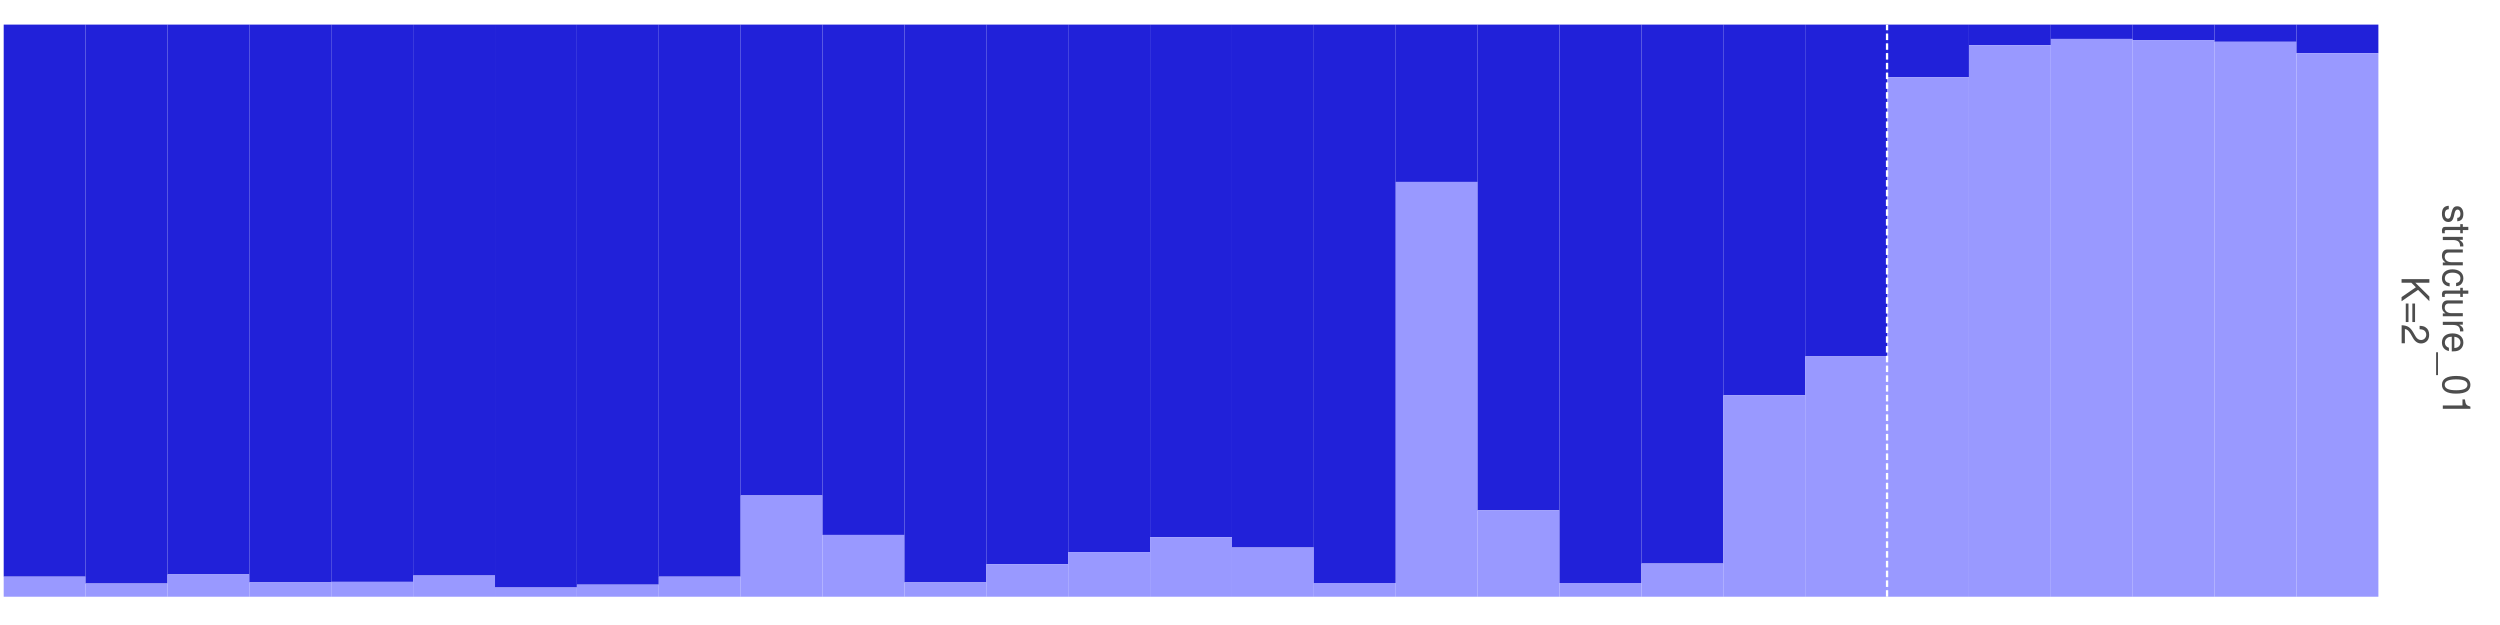 <?xml version="1.0" encoding="UTF-8"?>
<svg xmlns="http://www.w3.org/2000/svg" xmlns:xlink="http://www.w3.org/1999/xlink" width="576pt" height="144pt" viewBox="0 0 576 144" version="1.1">
<defs>
<g>
<symbol overflow="visible" id="glyph0-0">
<path style="stroke:none;" d=""/>
</symbol>
<symbol overflow="visible" id="glyph0-1">
<path style="stroke:none;" d="M 3.328 3.859 C 4.234 3.844 4.734 3.25 4.734 2.188 C 4.734 1.109 4.188 0.406 3.328 0.406 C 2.609 0.406 2.266 0.781 2 1.875 L 1.844 2.562 C 1.719 3.062 1.531 3.266 1.203 3.266 C 0.766 3.266 0.469 2.844 0.469 2.203 C 0.469 1.797 0.594 1.469 0.781 1.281 C 0.922 1.172 1.047 1.125 1.375 1.078 L 1.375 0.297 C 0.312 0.328 -0.203 0.938 -0.203 2.141 C -0.203 3.297 0.375 4.031 1.266 4.031 C 1.938 4.031 2.328 3.656 2.547 2.734 L 2.703 2.031 C 2.844 1.438 3.047 1.172 3.375 1.172 C 3.797 1.172 4.062 1.562 4.062 2.156 C 4.062 2.75 3.812 3.062 3.328 3.078 Z M 3.328 3.859 "/>
</symbol>
<symbol overflow="visible" id="glyph0-2">
<path style="stroke:none;" d="M 4.609 2.234 L 4.609 1.484 L 5.875 1.484 L 5.875 0.75 L 4.609 0.75 L 4.609 0.125 L 4.016 0.125 L 4.016 0.75 L 0.531 0.75 C 0.047 0.75 -0.203 1.062 -0.203 1.641 C -0.203 1.828 -0.188 1.984 -0.141 2.234 L 0.469 2.234 C 0.453 2.125 0.438 2.031 0.438 1.875 C 0.438 1.562 0.531 1.484 0.859 1.484 L 4.016 1.484 L 4.016 2.234 Z M 4.609 2.234 "/>
</symbol>
<symbol overflow="visible" id="glyph0-3">
<path style="stroke:none;" d="M 4.609 0.609 L 0 0.609 L 0 1.344 L 2.391 1.344 C 3.5 1.359 4 1.812 3.969 2.828 L 4.719 2.828 C 4.734 2.703 4.734 2.625 4.734 2.547 C 4.734 2.062 4.453 1.703 3.781 1.281 L 4.609 1.281 Z M 4.609 0.609 "/>
</symbol>
<symbol overflow="visible" id="glyph0-4">
<path style="stroke:none;" d="M 0 4.234 L 4.609 4.234 L 4.609 3.516 L 2 3.516 C 1.062 3.516 0.438 3.016 0.438 2.25 C 0.438 1.672 0.797 1.297 1.344 1.297 L 4.609 1.297 L 4.609 0.578 L 1.062 0.578 C 0.297 0.578 -0.203 1.141 -0.203 2.047 C -0.203 2.719 0.031 3.156 0.641 3.578 L 0 3.578 Z M 0 4.234 "/>
</symbol>
<symbol overflow="visible" id="glyph0-5">
<path style="stroke:none;" d="M 3.062 4.141 C 3.516 4.109 3.797 4.016 4.062 3.828 C 4.484 3.516 4.734 2.969 4.734 2.328 C 4.734 1.078 3.75 0.266 2.219 0.266 C 0.734 0.266 -0.203 1.062 -0.203 2.312 C -0.203 3.406 0.453 4.109 1.578 4.203 L 1.578 3.453 C 0.844 3.328 0.469 2.953 0.469 2.328 C 0.469 1.516 1.141 1.031 2.219 1.031 C 3.375 1.031 4.062 1.516 4.062 2.312 C 4.062 2.922 3.703 3.312 3.062 3.406 Z M 3.062 4.141 "/>
</symbol>
<symbol overflow="visible" id="glyph0-6">
<path style="stroke:none;" d="M 2.062 4.516 C 2.766 4.516 3.188 4.453 3.531 4.328 C 4.281 4.031 4.734 3.328 4.734 2.469 C 4.734 1.172 3.766 0.359 2.25 0.359 C 0.719 0.359 -0.203 1.141 -0.203 2.453 C -0.203 3.5 0.391 4.234 1.406 4.422 L 1.406 3.672 C 0.797 3.469 0.469 3.062 0.469 2.469 C 0.469 2 0.688 1.609 1.078 1.359 C 1.344 1.188 1.594 1.125 2.062 1.125 Z M 2.656 1.141 C 3.516 1.203 4.062 1.719 4.062 2.453 C 4.062 3.203 3.484 3.719 2.656 3.719 Z M 2.656 1.141 "/>
</symbol>
<symbol overflow="visible" id="glyph0-7">
<path style="stroke:none;" d="M -1.109 5.078 L -1.109 -0.188 L -1.547 -0.188 L -1.547 5.078 Z M -1.109 5.078 "/>
</symbol>
<symbol overflow="visible" id="glyph0-8">
<path style="stroke:none;" d="M 6.359 2.422 C 6.359 1.844 6.094 1.312 5.672 0.984 C 5.109 0.578 4.25 0.375 3.078 0.375 C 0.938 0.375 -0.203 1.078 -0.203 2.422 C -0.203 3.734 0.938 4.453 3.031 4.453 C 4.25 4.453 5.078 4.266 5.672 3.859 C 6.109 3.531 6.359 3.016 6.359 2.422 Z M 5.672 2.422 C 5.672 3.25 4.828 3.672 3.094 3.672 C 1.281 3.672 0.438 3.266 0.438 2.406 C 0.438 1.578 1.312 1.172 3.062 1.172 C 4.828 1.172 5.672 1.578 5.672 2.422 Z M 5.672 2.422 "/>
</symbol>
<symbol overflow="visible" id="glyph0-9">
<path style="stroke:none;" d="M 4.531 2.281 L 0 2.281 L 0 3.047 L 6.359 3.047 L 6.359 2.547 C 5.391 2.266 5.25 2.094 5.094 0.891 L 4.531 0.891 Z M 4.531 2.281 "/>
</symbol>
<symbol overflow="visible" id="glyph0-10">
<path style="stroke:none;" d="M 2.25 1.516 L 3.297 2.562 L 0 4.828 L 0 5.781 L 3.797 3.156 L 6.406 5.766 L 6.406 4.703 L 3.172 1.516 L 6.406 1.516 L 6.406 0.688 L 0 0.688 L 0 1.516 Z M 2.25 1.516 "/>
</symbol>
<symbol overflow="visible" id="glyph0-11">
<path style="stroke:none;" d="M 3.109 4.703 L 3.109 0.438 L 2.484 0.438 L 2.484 4.703 Z M 1.594 4.703 L 1.594 0.438 L 0.969 0.438 L 0.969 4.703 Z M 1.594 4.703 "/>
</symbol>
<symbol overflow="visible" id="glyph0-12">
<path style="stroke:none;" d="M 0.766 4.453 L 0.766 1.172 C 1.297 1.25 1.625 1.531 2.094 2.297 L 2.594 3.172 C 3.062 4.047 3.719 4.5 4.5 4.5 C 5.031 4.5 5.531 4.281 5.875 3.922 C 6.203 3.547 6.359 3.094 6.359 2.5 C 6.359 1.703 6.078 1.125 5.531 0.781 C 5.203 0.547 4.797 0.453 4.156 0.438 L 4.156 1.219 C 4.594 1.234 4.844 1.297 5.062 1.406 C 5.438 1.594 5.688 2 5.688 2.469 C 5.688 3.172 5.172 3.703 4.484 3.703 C 3.969 3.703 3.531 3.406 3.219 2.859 L 2.75 2.047 C 2 0.75 1.406 0.375 0.016 0.297 L 0.016 4.453 Z M 0.766 4.453 "/>
</symbol>
</g>
<clipPath id="clip1">
  <path d="M 0.852 5.668 L 20 5.668 L 20 133 L 0.852 133 Z M 0.852 5.668 "/>
</clipPath>
<clipPath id="clip2">
  <path d="M 0.852 132 L 20 132 L 20 137.48 L 0.852 137.48 Z M 0.852 132 "/>
</clipPath>
<clipPath id="clip3">
  <path d="M 19 5.668 L 39 5.668 L 39 135 L 19 135 Z M 19 5.668 "/>
</clipPath>
<clipPath id="clip4">
  <path d="M 19 134 L 39 134 L 39 137.48 L 19 137.48 Z M 19 134 "/>
</clipPath>
<clipPath id="clip5">
  <path d="M 38 5.668 L 58 5.668 L 58 133 L 38 133 Z M 38 5.668 "/>
</clipPath>
<clipPath id="clip6">
  <path d="M 38 132 L 58 132 L 58 137.48 L 38 137.48 Z M 38 132 "/>
</clipPath>
<clipPath id="clip7">
  <path d="M 57 5.668 L 77 5.668 L 77 135 L 57 135 Z M 57 5.668 "/>
</clipPath>
<clipPath id="clip8">
  <path d="M 57 134 L 77 134 L 77 137.48 L 57 137.48 Z M 57 134 "/>
</clipPath>
<clipPath id="clip9">
  <path d="M 76 5.668 L 96 5.668 L 96 135 L 76 135 Z M 76 5.668 "/>
</clipPath>
<clipPath id="clip10">
  <path d="M 76 134 L 96 134 L 96 137.48 L 76 137.48 Z M 76 134 "/>
</clipPath>
<clipPath id="clip11">
  <path d="M 95 5.668 L 115 5.668 L 115 133 L 95 133 Z M 95 5.668 "/>
</clipPath>
<clipPath id="clip12">
  <path d="M 95 132 L 115 132 L 115 137.48 L 95 137.48 Z M 95 132 "/>
</clipPath>
<clipPath id="clip13">
  <path d="M 114 5.668 L 133 5.668 L 133 136 L 114 136 Z M 114 5.668 "/>
</clipPath>
<clipPath id="clip14">
  <path d="M 114 135 L 133 135 L 133 137.48 L 114 137.48 Z M 114 135 "/>
</clipPath>
<clipPath id="clip15">
  <path d="M 132 5.668 L 152 5.668 L 152 135 L 132 135 Z M 132 5.668 "/>
</clipPath>
<clipPath id="clip16">
  <path d="M 132 134 L 152 134 L 152 137.48 L 132 137.48 Z M 132 134 "/>
</clipPath>
<clipPath id="clip17">
  <path d="M 151 5.668 L 171 5.668 L 171 133 L 151 133 Z M 151 5.668 "/>
</clipPath>
<clipPath id="clip18">
  <path d="M 151 132 L 171 132 L 171 137.48 L 151 137.48 Z M 151 132 "/>
</clipPath>
<clipPath id="clip19">
  <path d="M 170 5.668 L 190 5.668 L 190 115 L 170 115 Z M 170 5.668 "/>
</clipPath>
<clipPath id="clip20">
  <path d="M 170 114 L 190 114 L 190 137.48 L 170 137.48 Z M 170 114 "/>
</clipPath>
<clipPath id="clip21">
  <path d="M 189 5.668 L 209 5.668 L 209 124 L 189 124 Z M 189 5.668 "/>
</clipPath>
<clipPath id="clip22">
  <path d="M 189 123 L 209 123 L 209 137.48 L 189 137.48 Z M 189 123 "/>
</clipPath>
<clipPath id="clip23">
  <path d="M 208 5.668 L 228 5.668 L 228 135 L 208 135 Z M 208 5.668 "/>
</clipPath>
<clipPath id="clip24">
  <path d="M 208 134 L 228 134 L 228 137.48 L 208 137.48 Z M 208 134 "/>
</clipPath>
<clipPath id="clip25">
  <path d="M 227 5.668 L 247 5.668 L 247 130 L 227 130 Z M 227 5.668 "/>
</clipPath>
<clipPath id="clip26">
  <path d="M 227 129 L 247 129 L 247 137.48 L 227 137.48 Z M 227 129 "/>
</clipPath>
<clipPath id="clip27">
  <path d="M 246 5.668 L 265 5.668 L 265 128 L 246 128 Z M 246 5.668 "/>
</clipPath>
<clipPath id="clip28">
  <path d="M 246 127 L 265 127 L 265 137.48 L 246 137.48 Z M 246 127 "/>
</clipPath>
<clipPath id="clip29">
  <path d="M 264 5.668 L 284 5.668 L 284 124 L 264 124 Z M 264 5.668 "/>
</clipPath>
<clipPath id="clip30">
  <path d="M 264 123 L 284 123 L 284 137.48 L 264 137.48 Z M 264 123 "/>
</clipPath>
<clipPath id="clip31">
  <path d="M 283 5.668 L 303 5.668 L 303 127 L 283 127 Z M 283 5.668 "/>
</clipPath>
<clipPath id="clip32">
  <path d="M 283 126 L 303 126 L 303 137.48 L 283 137.48 Z M 283 126 "/>
</clipPath>
<clipPath id="clip33">
  <path d="M 302 5.668 L 322 5.668 L 322 135 L 302 135 Z M 302 5.668 "/>
</clipPath>
<clipPath id="clip34">
  <path d="M 302 134 L 322 134 L 322 137.48 L 302 137.48 Z M 302 134 "/>
</clipPath>
<clipPath id="clip35">
  <path d="M 321 5.668 L 341 5.668 L 341 42 L 321 42 Z M 321 5.668 "/>
</clipPath>
<clipPath id="clip36">
  <path d="M 321 41 L 341 41 L 341 137.48 L 321 137.48 Z M 321 41 "/>
</clipPath>
<clipPath id="clip37">
  <path d="M 340 5.668 L 360 5.668 L 360 118 L 340 118 Z M 340 5.668 "/>
</clipPath>
<clipPath id="clip38">
  <path d="M 340 117 L 360 117 L 360 137.48 L 340 137.48 Z M 340 117 "/>
</clipPath>
<clipPath id="clip39">
  <path d="M 359 5.668 L 379 5.668 L 379 135 L 359 135 Z M 359 5.668 "/>
</clipPath>
<clipPath id="clip40">
  <path d="M 359 134 L 379 134 L 379 137.48 L 359 137.48 Z M 359 134 "/>
</clipPath>
<clipPath id="clip41">
  <path d="M 378 5.668 L 398 5.668 L 398 130 L 378 130 Z M 378 5.668 "/>
</clipPath>
<clipPath id="clip42">
  <path d="M 378 129 L 398 129 L 398 137.48 L 378 137.48 Z M 378 129 "/>
</clipPath>
<clipPath id="clip43">
  <path d="M 397 5.668 L 416 5.668 L 416 92 L 397 92 Z M 397 5.668 "/>
</clipPath>
<clipPath id="clip44">
  <path d="M 397 91 L 416 91 L 416 137.48 L 397 137.48 Z M 397 91 "/>
</clipPath>
<clipPath id="clip45">
  <path d="M 415 5.668 L 435 5.668 L 435 83 L 415 83 Z M 415 5.668 "/>
</clipPath>
<clipPath id="clip46">
  <path d="M 415 82 L 435 82 L 435 137.48 L 415 137.48 Z M 415 82 "/>
</clipPath>
<clipPath id="clip47">
  <path d="M 434 5.668 L 454 5.668 L 454 18 L 434 18 Z M 434 5.668 "/>
</clipPath>
<clipPath id="clip48">
  <path d="M 434 17 L 454 17 L 454 137.48 L 434 137.48 Z M 434 17 "/>
</clipPath>
<clipPath id="clip49">
  <path d="M 453 5.668 L 473 5.668 L 473 11 L 453 11 Z M 453 5.668 "/>
</clipPath>
<clipPath id="clip50">
  <path d="M 453 10 L 473 10 L 473 137.48 L 453 137.48 Z M 453 10 "/>
</clipPath>
<clipPath id="clip51">
  <path d="M 472 5.668 L 492 5.668 L 492 9 L 472 9 Z M 472 5.668 "/>
</clipPath>
<clipPath id="clip52">
  <path d="M 472 8 L 492 8 L 492 137.48 L 472 137.48 Z M 472 8 "/>
</clipPath>
<clipPath id="clip53">
  <path d="M 491 5.668 L 511 5.668 L 511 10 L 491 10 Z M 491 5.668 "/>
</clipPath>
<clipPath id="clip54">
  <path d="M 491 9 L 511 9 L 511 137.48 L 491 137.48 Z M 491 9 "/>
</clipPath>
<clipPath id="clip55">
  <path d="M 510 5.668 L 530 5.668 L 530 10 L 510 10 Z M 510 5.668 "/>
</clipPath>
<clipPath id="clip56">
  <path d="M 510 9 L 530 9 L 530 137.48 L 510 137.48 Z M 510 9 "/>
</clipPath>
<clipPath id="clip57">
  <path d="M 529 5.668 L 547.98 5.668 L 547.98 13 L 529 13 Z M 529 5.668 "/>
</clipPath>
<clipPath id="clip58">
  <path d="M 529 12 L 547.98 12 L 547.98 137.48 L 529 137.48 Z M 529 12 "/>
</clipPath>
<clipPath id="clip59">
  <path d="M 434 5.668 L 436 5.668 L 436 137.48 L 434 137.48 Z M 434 5.668 "/>
</clipPath>
</defs>
<g id="surface499">
<rect x="0" y="0" width="576" height="144" style="fill:rgb(100%,100%,100%);fill-opacity:1;stroke:none;"/>
<path style="fill:none;stroke-width:1.067;stroke-linecap:round;stroke-linejoin:round;stroke:rgb(100%,100%,100%);stroke-opacity:1;stroke-miterlimit:10;" d="M 0 144 L 576 144 L 576 0 L 0 0 Z M 0 144 "/>
<g clip-path="url(#clip1)" clip-rule="nonzero">
<path style=" stroke:none;fill-rule:nonzero;fill:rgb(12.941%,12.941%,85.098%);fill-opacity:1;" d="M 0.852 132.867 L 19.719 132.867 L 19.719 5.668 L 0.852 5.668 Z M 0.852 132.867 "/>
</g>
<g clip-path="url(#clip2)" clip-rule="nonzero">
<path style=" stroke:none;fill-rule:nonzero;fill:rgb(60%,60%,100%);fill-opacity:1;" d="M 0.852 137.48 L 19.719 137.48 L 19.719 132.867 L 0.852 132.867 Z M 0.852 137.48 "/>
</g>
<g clip-path="url(#clip3)" clip-rule="nonzero">
<path style=" stroke:none;fill-rule:nonzero;fill:rgb(12.941%,12.941%,85.098%);fill-opacity:1;" d="M 19.719 134.449 L 38.586 134.449 L 38.586 5.668 L 19.719 5.668 Z M 19.719 134.449 "/>
</g>
<g clip-path="url(#clip4)" clip-rule="nonzero">
<path style=" stroke:none;fill-rule:nonzero;fill:rgb(60%,60%,100%);fill-opacity:1;" d="M 19.719 137.48 L 38.586 137.48 L 38.586 134.449 L 19.719 134.449 Z M 19.719 137.48 "/>
</g>
<g clip-path="url(#clip5)" clip-rule="nonzero">
<path style=" stroke:none;fill-rule:nonzero;fill:rgb(12.941%,12.941%,85.098%);fill-opacity:1;" d="M 38.582 132.34 L 57.449 132.34 L 57.449 5.668 L 38.582 5.668 Z M 38.582 132.34 "/>
</g>
<g clip-path="url(#clip6)" clip-rule="nonzero">
<path style=" stroke:none;fill-rule:nonzero;fill:rgb(60%,60%,100%);fill-opacity:1;" d="M 38.582 137.48 L 57.449 137.48 L 57.449 132.34 L 38.582 132.34 Z M 38.582 137.48 "/>
</g>
<g clip-path="url(#clip7)" clip-rule="nonzero">
<path style=" stroke:none;fill-rule:nonzero;fill:rgb(12.941%,12.941%,85.098%);fill-opacity:1;" d="M 57.449 134.184 L 76.316 134.184 L 76.316 5.668 L 57.449 5.668 Z M 57.449 134.184 "/>
</g>
<g clip-path="url(#clip8)" clip-rule="nonzero">
<path style=" stroke:none;fill-rule:nonzero;fill:rgb(60%,60%,100%);fill-opacity:1;" d="M 57.449 137.48 L 76.316 137.48 L 76.316 134.184 L 57.449 134.184 Z M 57.449 137.48 "/>
</g>
<g clip-path="url(#clip9)" clip-rule="nonzero">
<path style=" stroke:none;fill-rule:nonzero;fill:rgb(12.941%,12.941%,85.098%);fill-opacity:1;" d="M 76.316 134.055 L 95.184 134.055 L 95.184 5.672 L 76.316 5.672 Z M 76.316 134.055 "/>
</g>
<g clip-path="url(#clip10)" clip-rule="nonzero">
<path style=" stroke:none;fill-rule:nonzero;fill:rgb(60%,60%,100%);fill-opacity:1;" d="M 76.316 137.48 L 95.184 137.48 L 95.184 134.055 L 76.316 134.055 Z M 76.316 137.48 "/>
</g>
<g clip-path="url(#clip11)" clip-rule="nonzero">
<path style=" stroke:none;fill-rule:nonzero;fill:rgb(12.941%,12.941%,85.098%);fill-opacity:1;" d="M 95.184 132.602 L 114.051 132.602 L 114.051 5.668 L 95.184 5.668 Z M 95.184 132.602 "/>
</g>
<g clip-path="url(#clip12)" clip-rule="nonzero">
<path style=" stroke:none;fill-rule:nonzero;fill:rgb(60%,60%,100%);fill-opacity:1;" d="M 95.184 137.48 L 114.051 137.48 L 114.051 132.602 L 95.184 132.602 Z M 95.184 137.48 "/>
</g>
<g clip-path="url(#clip13)" clip-rule="nonzero">
<path style=" stroke:none;fill-rule:nonzero;fill:rgb(12.941%,12.941%,85.098%);fill-opacity:1;" d="M 114.051 135.371 L 132.918 135.371 L 132.918 5.668 L 114.051 5.668 Z M 114.051 135.371 "/>
</g>
<g clip-path="url(#clip14)" clip-rule="nonzero">
<path style=" stroke:none;fill-rule:nonzero;fill:rgb(60%,60%,100%);fill-opacity:1;" d="M 114.051 137.48 L 132.918 137.48 L 132.918 135.371 L 114.051 135.371 Z M 114.051 137.48 "/>
</g>
<g clip-path="url(#clip15)" clip-rule="nonzero">
<path style=" stroke:none;fill-rule:nonzero;fill:rgb(12.941%,12.941%,85.098%);fill-opacity:1;" d="M 132.914 134.711 L 151.781 134.711 L 151.781 5.668 L 132.914 5.668 Z M 132.914 134.711 "/>
</g>
<g clip-path="url(#clip16)" clip-rule="nonzero">
<path style=" stroke:none;fill-rule:nonzero;fill:rgb(60%,60%,100%);fill-opacity:1;" d="M 132.914 137.48 L 151.781 137.48 L 151.781 134.711 L 132.914 134.711 Z M 132.914 137.48 "/>
</g>
<g clip-path="url(#clip17)" clip-rule="nonzero">
<path style=" stroke:none;fill-rule:nonzero;fill:rgb(12.941%,12.941%,85.098%);fill-opacity:1;" d="M 151.781 132.867 L 170.648 132.867 L 170.648 5.668 L 151.781 5.668 Z M 151.781 132.867 "/>
</g>
<g clip-path="url(#clip18)" clip-rule="nonzero">
<path style=" stroke:none;fill-rule:nonzero;fill:rgb(60%,60%,100%);fill-opacity:1;" d="M 151.781 137.48 L 170.648 137.48 L 170.648 132.867 L 151.781 132.867 Z M 151.781 137.48 "/>
</g>
<g clip-path="url(#clip19)" clip-rule="nonzero">
<path style=" stroke:none;fill-rule:nonzero;fill:rgb(12.941%,12.941%,85.098%);fill-opacity:1;" d="M 170.648 114.148 L 189.516 114.148 L 189.516 5.668 L 170.648 5.668 Z M 170.648 114.148 "/>
</g>
<g clip-path="url(#clip20)" clip-rule="nonzero">
<path style=" stroke:none;fill-rule:nonzero;fill:rgb(60%,60%,100%);fill-opacity:1;" d="M 170.648 137.48 L 189.516 137.48 L 189.516 114.148 L 170.648 114.148 Z M 170.648 137.48 "/>
</g>
<g clip-path="url(#clip21)" clip-rule="nonzero">
<path style=" stroke:none;fill-rule:nonzero;fill:rgb(12.941%,12.941%,85.098%);fill-opacity:1;" d="M 189.516 123.246 L 208.383 123.246 L 208.383 5.672 L 189.516 5.672 Z M 189.516 123.246 "/>
</g>
<g clip-path="url(#clip22)" clip-rule="nonzero">
<path style=" stroke:none;fill-rule:nonzero;fill:rgb(60%,60%,100%);fill-opacity:1;" d="M 189.516 137.48 L 208.383 137.48 L 208.383 123.246 L 189.516 123.246 Z M 189.516 137.48 "/>
</g>
<g clip-path="url(#clip23)" clip-rule="nonzero">
<path style=" stroke:none;fill-rule:nonzero;fill:rgb(12.941%,12.941%,85.098%);fill-opacity:1;" d="M 208.383 134.184 L 227.25 134.184 L 227.25 5.668 L 208.383 5.668 Z M 208.383 134.184 "/>
</g>
<g clip-path="url(#clip24)" clip-rule="nonzero">
<path style=" stroke:none;fill-rule:nonzero;fill:rgb(60%,60%,100%);fill-opacity:1;" d="M 208.383 137.48 L 227.25 137.48 L 227.25 134.184 L 208.383 134.184 Z M 208.383 137.48 "/>
</g>
<g clip-path="url(#clip25)" clip-rule="nonzero">
<path style=" stroke:none;fill-rule:nonzero;fill:rgb(12.941%,12.941%,85.098%);fill-opacity:1;" d="M 227.246 129.969 L 246.113 129.969 L 246.113 5.672 L 227.246 5.672 Z M 227.246 129.969 "/>
</g>
<g clip-path="url(#clip26)" clip-rule="nonzero">
<path style=" stroke:none;fill-rule:nonzero;fill:rgb(60%,60%,100%);fill-opacity:1;" d="M 227.246 137.48 L 246.113 137.48 L 246.113 129.969 L 227.246 129.969 Z M 227.246 137.48 "/>
</g>
<g clip-path="url(#clip27)" clip-rule="nonzero">
<path style=" stroke:none;fill-rule:nonzero;fill:rgb(12.941%,12.941%,85.098%);fill-opacity:1;" d="M 246.113 127.199 L 264.98 127.199 L 264.98 5.668 L 246.113 5.668 Z M 246.113 127.199 "/>
</g>
<g clip-path="url(#clip28)" clip-rule="nonzero">
<path style=" stroke:none;fill-rule:nonzero;fill:rgb(60%,60%,100%);fill-opacity:1;" d="M 246.113 137.48 L 264.98 137.48 L 264.98 127.199 L 246.113 127.199 Z M 246.113 137.48 "/>
</g>
<g clip-path="url(#clip29)" clip-rule="nonzero">
<path style=" stroke:none;fill-rule:nonzero;fill:rgb(12.941%,12.941%,85.098%);fill-opacity:1;" d="M 264.98 123.773 L 283.848 123.773 L 283.848 5.672 L 264.98 5.672 Z M 264.98 123.773 "/>
</g>
<g clip-path="url(#clip30)" clip-rule="nonzero">
<path style=" stroke:none;fill-rule:nonzero;fill:rgb(60%,60%,100%);fill-opacity:1;" d="M 264.98 137.48 L 283.848 137.48 L 283.848 123.773 L 264.98 123.773 Z M 264.98 137.48 "/>
</g>
<g clip-path="url(#clip31)" clip-rule="nonzero">
<path style=" stroke:none;fill-rule:nonzero;fill:rgb(12.941%,12.941%,85.098%);fill-opacity:1;" d="M 283.848 126.145 L 302.715 126.145 L 302.715 5.668 L 283.848 5.668 Z M 283.848 126.145 "/>
</g>
<g clip-path="url(#clip32)" clip-rule="nonzero">
<path style=" stroke:none;fill-rule:nonzero;fill:rgb(60%,60%,100%);fill-opacity:1;" d="M 283.848 137.48 L 302.715 137.48 L 302.715 126.145 L 283.848 126.145 Z M 283.848 137.48 "/>
</g>
<g clip-path="url(#clip33)" clip-rule="nonzero">
<path style=" stroke:none;fill-rule:nonzero;fill:rgb(12.941%,12.941%,85.098%);fill-opacity:1;" d="M 302.715 134.316 L 321.582 134.316 L 321.582 5.668 L 302.715 5.668 Z M 302.715 134.316 "/>
</g>
<g clip-path="url(#clip34)" clip-rule="nonzero">
<path style=" stroke:none;fill-rule:nonzero;fill:rgb(60%,60%,100%);fill-opacity:1;" d="M 302.715 137.48 L 321.582 137.48 L 321.582 134.316 L 302.715 134.316 Z M 302.715 137.48 "/>
</g>
<g clip-path="url(#clip35)" clip-rule="nonzero">
<path style=" stroke:none;fill-rule:nonzero;fill:rgb(12.941%,12.941%,85.098%);fill-opacity:1;" d="M 321.582 41.918 L 340.449 41.918 L 340.449 5.672 L 321.582 5.672 Z M 321.582 41.918 "/>
</g>
<g clip-path="url(#clip36)" clip-rule="nonzero">
<path style=" stroke:none;fill-rule:nonzero;fill:rgb(60%,60%,100%);fill-opacity:1;" d="M 321.582 137.48 L 340.449 137.48 L 340.449 41.918 L 321.582 41.918 Z M 321.582 137.48 "/>
</g>
<g clip-path="url(#clip37)" clip-rule="nonzero">
<path style=" stroke:none;fill-rule:nonzero;fill:rgb(12.941%,12.941%,85.098%);fill-opacity:1;" d="M 340.445 117.578 L 359.312 117.578 L 359.312 5.672 L 340.445 5.672 Z M 340.445 117.578 "/>
</g>
<g clip-path="url(#clip38)" clip-rule="nonzero">
<path style=" stroke:none;fill-rule:nonzero;fill:rgb(60%,60%,100%);fill-opacity:1;" d="M 340.445 137.48 L 359.312 137.48 L 359.312 117.578 L 340.445 117.578 Z M 340.445 137.48 "/>
</g>
<g clip-path="url(#clip39)" clip-rule="nonzero">
<path style=" stroke:none;fill-rule:nonzero;fill:rgb(12.941%,12.941%,85.098%);fill-opacity:1;" d="M 359.312 134.316 L 378.18 134.316 L 378.18 5.668 L 359.312 5.668 Z M 359.312 134.316 "/>
</g>
<g clip-path="url(#clip40)" clip-rule="nonzero">
<path style=" stroke:none;fill-rule:nonzero;fill:rgb(60%,60%,100%);fill-opacity:1;" d="M 359.312 137.48 L 378.18 137.48 L 378.18 134.316 L 359.312 134.316 Z M 359.312 137.48 "/>
</g>
<g clip-path="url(#clip41)" clip-rule="nonzero">
<path style=" stroke:none;fill-rule:nonzero;fill:rgb(12.941%,12.941%,85.098%);fill-opacity:1;" d="M 378.18 129.836 L 397.047 129.836 L 397.047 5.672 L 378.18 5.672 Z M 378.18 129.836 "/>
</g>
<g clip-path="url(#clip42)" clip-rule="nonzero">
<path style=" stroke:none;fill-rule:nonzero;fill:rgb(60%,60%,100%);fill-opacity:1;" d="M 378.18 137.48 L 397.047 137.48 L 397.047 129.836 L 378.18 129.836 Z M 378.18 137.48 "/>
</g>
<g clip-path="url(#clip43)" clip-rule="nonzero">
<path style=" stroke:none;fill-rule:nonzero;fill:rgb(12.941%,12.941%,85.098%);fill-opacity:1;" d="M 397.047 91.082 L 415.914 91.082 L 415.914 5.668 L 397.047 5.668 Z M 397.047 91.082 "/>
</g>
<g clip-path="url(#clip44)" clip-rule="nonzero">
<path style=" stroke:none;fill-rule:nonzero;fill:rgb(60%,60%,100%);fill-opacity:1;" d="M 397.047 137.48 L 415.914 137.48 L 415.914 91.082 L 397.047 91.082 Z M 397.047 137.48 "/>
</g>
<g clip-path="url(#clip45)" clip-rule="nonzero">
<path style=" stroke:none;fill-rule:nonzero;fill:rgb(12.941%,12.941%,85.098%);fill-opacity:1;" d="M 415.914 82.121 L 434.781 82.121 L 434.781 5.672 L 415.914 5.672 Z M 415.914 82.121 "/>
</g>
<g clip-path="url(#clip46)" clip-rule="nonzero">
<path style=" stroke:none;fill-rule:nonzero;fill:rgb(60%,60%,100%);fill-opacity:1;" d="M 415.914 137.48 L 434.781 137.48 L 434.781 82.121 L 415.914 82.121 Z M 415.914 137.48 "/>
</g>
<g clip-path="url(#clip47)" clip-rule="nonzero">
<path style=" stroke:none;fill-rule:nonzero;fill:rgb(12.941%,12.941%,85.098%);fill-opacity:1;" d="M 434.777 17.797 L 453.645 17.797 L 453.645 5.672 L 434.777 5.672 Z M 434.777 17.797 "/>
</g>
<g clip-path="url(#clip48)" clip-rule="nonzero">
<path style=" stroke:none;fill-rule:nonzero;fill:rgb(60%,60%,100%);fill-opacity:1;" d="M 434.777 137.48 L 453.645 137.48 L 453.645 17.797 L 434.777 17.797 Z M 434.777 137.48 "/>
</g>
<g clip-path="url(#clip49)" clip-rule="nonzero">
<path style=" stroke:none;fill-rule:nonzero;fill:rgb(12.941%,12.941%,85.098%);fill-opacity:1;" d="M 453.645 10.414 L 472.512 10.414 L 472.512 5.668 L 453.645 5.668 Z M 453.645 10.414 "/>
</g>
<g clip-path="url(#clip50)" clip-rule="nonzero">
<path style=" stroke:none;fill-rule:nonzero;fill:rgb(60%,60%,100%);fill-opacity:1;" d="M 453.645 137.48 L 472.512 137.48 L 472.512 10.414 L 453.645 10.414 Z M 453.645 137.48 "/>
</g>
<g clip-path="url(#clip51)" clip-rule="nonzero">
<path style=" stroke:none;fill-rule:nonzero;fill:rgb(12.941%,12.941%,85.098%);fill-opacity:1;" d="M 472.512 8.965 L 491.379 8.965 L 491.379 5.668 L 472.512 5.668 Z M 472.512 8.965 "/>
</g>
<g clip-path="url(#clip52)" clip-rule="nonzero">
<path style=" stroke:none;fill-rule:nonzero;fill:rgb(60%,60%,100%);fill-opacity:1;" d="M 472.512 137.48 L 491.379 137.48 L 491.379 8.965 L 472.512 8.965 Z M 472.512 137.48 "/>
</g>
<g clip-path="url(#clip53)" clip-rule="nonzero">
<path style=" stroke:none;fill-rule:nonzero;fill:rgb(12.941%,12.941%,85.098%);fill-opacity:1;" d="M 491.379 9.227 L 510.246 9.227 L 510.246 5.668 L 491.379 5.668 Z M 491.379 9.227 "/>
</g>
<g clip-path="url(#clip54)" clip-rule="nonzero">
<path style=" stroke:none;fill-rule:nonzero;fill:rgb(60%,60%,100%);fill-opacity:1;" d="M 491.379 137.48 L 510.246 137.48 L 510.246 9.227 L 491.379 9.227 Z M 491.379 137.48 "/>
</g>
<g clip-path="url(#clip55)" clip-rule="nonzero">
<path style=" stroke:none;fill-rule:nonzero;fill:rgb(12.941%,12.941%,85.098%);fill-opacity:1;" d="M 510.246 9.625 L 529.113 9.625 L 529.113 5.672 L 510.246 5.672 Z M 510.246 9.625 "/>
</g>
<g clip-path="url(#clip56)" clip-rule="nonzero">
<path style=" stroke:none;fill-rule:nonzero;fill:rgb(60%,60%,100%);fill-opacity:1;" d="M 510.246 137.48 L 529.113 137.48 L 529.113 9.625 L 510.246 9.625 Z M 510.246 137.48 "/>
</g>
<g clip-path="url(#clip57)" clip-rule="nonzero">
<path style=" stroke:none;fill-rule:nonzero;fill:rgb(12.941%,12.941%,85.098%);fill-opacity:1;" d="M 529.113 12.262 L 547.98 12.262 L 547.98 5.672 L 529.113 5.672 Z M 529.113 12.262 "/>
</g>
<g clip-path="url(#clip58)" clip-rule="nonzero">
<path style=" stroke:none;fill-rule:nonzero;fill:rgb(60%,60%,100%);fill-opacity:1;" d="M 529.113 137.48 L 547.98 137.48 L 547.98 12.262 L 529.113 12.262 Z M 529.113 137.48 "/>
</g>
<g clip-path="url(#clip59)" clip-rule="nonzero">
<path style="fill:none;stroke-width:0.533;stroke-linecap:butt;stroke-linejoin:round;stroke:rgb(100%,100%,100%);stroke-opacity:1;stroke-dasharray:1.5,0.75;stroke-miterlimit:10;" d="M 434.777 137.48 L 434.777 5.668 "/>
</g>
<g style="fill:rgb(30.196%,30.196%,30.196%);fill-opacity:1;">
  <use xlink:href="#glyph0-1" x="562.824" y="47.117"/>
  <use xlink:href="#glyph0-2" x="562.824" y="51.517"/>
  <use xlink:href="#glyph0-3" x="562.824" y="53.964"/>
  <use xlink:href="#glyph0-4" x="562.824" y="56.894"/>
  <use xlink:href="#glyph0-5" x="562.824" y="61.787"/>
  <use xlink:href="#glyph0-2" x="562.824" y="66.187"/>
  <use xlink:href="#glyph0-4" x="562.824" y="68.633"/>
  <use xlink:href="#glyph0-3" x="562.824" y="73.526"/>
  <use xlink:href="#glyph0-6" x="562.824" y="76.456"/>
  <use xlink:href="#glyph0-7" x="562.824" y="81.349"/>
  <use xlink:href="#glyph0-8" x="562.824" y="86.242"/>
  <use xlink:href="#glyph0-9" x="562.824" y="91.135"/>
</g>
<g style="fill:rgb(30.196%,30.196%,30.196%);fill-opacity:1;">
  <use xlink:href="#glyph0-10" x="553.32" y="63.625"/>
  <use xlink:href="#glyph0-11" x="553.32" y="69.495"/>
  <use xlink:href="#glyph0-12" x="553.32" y="74.634"/>
</g>
</g>
</svg>
